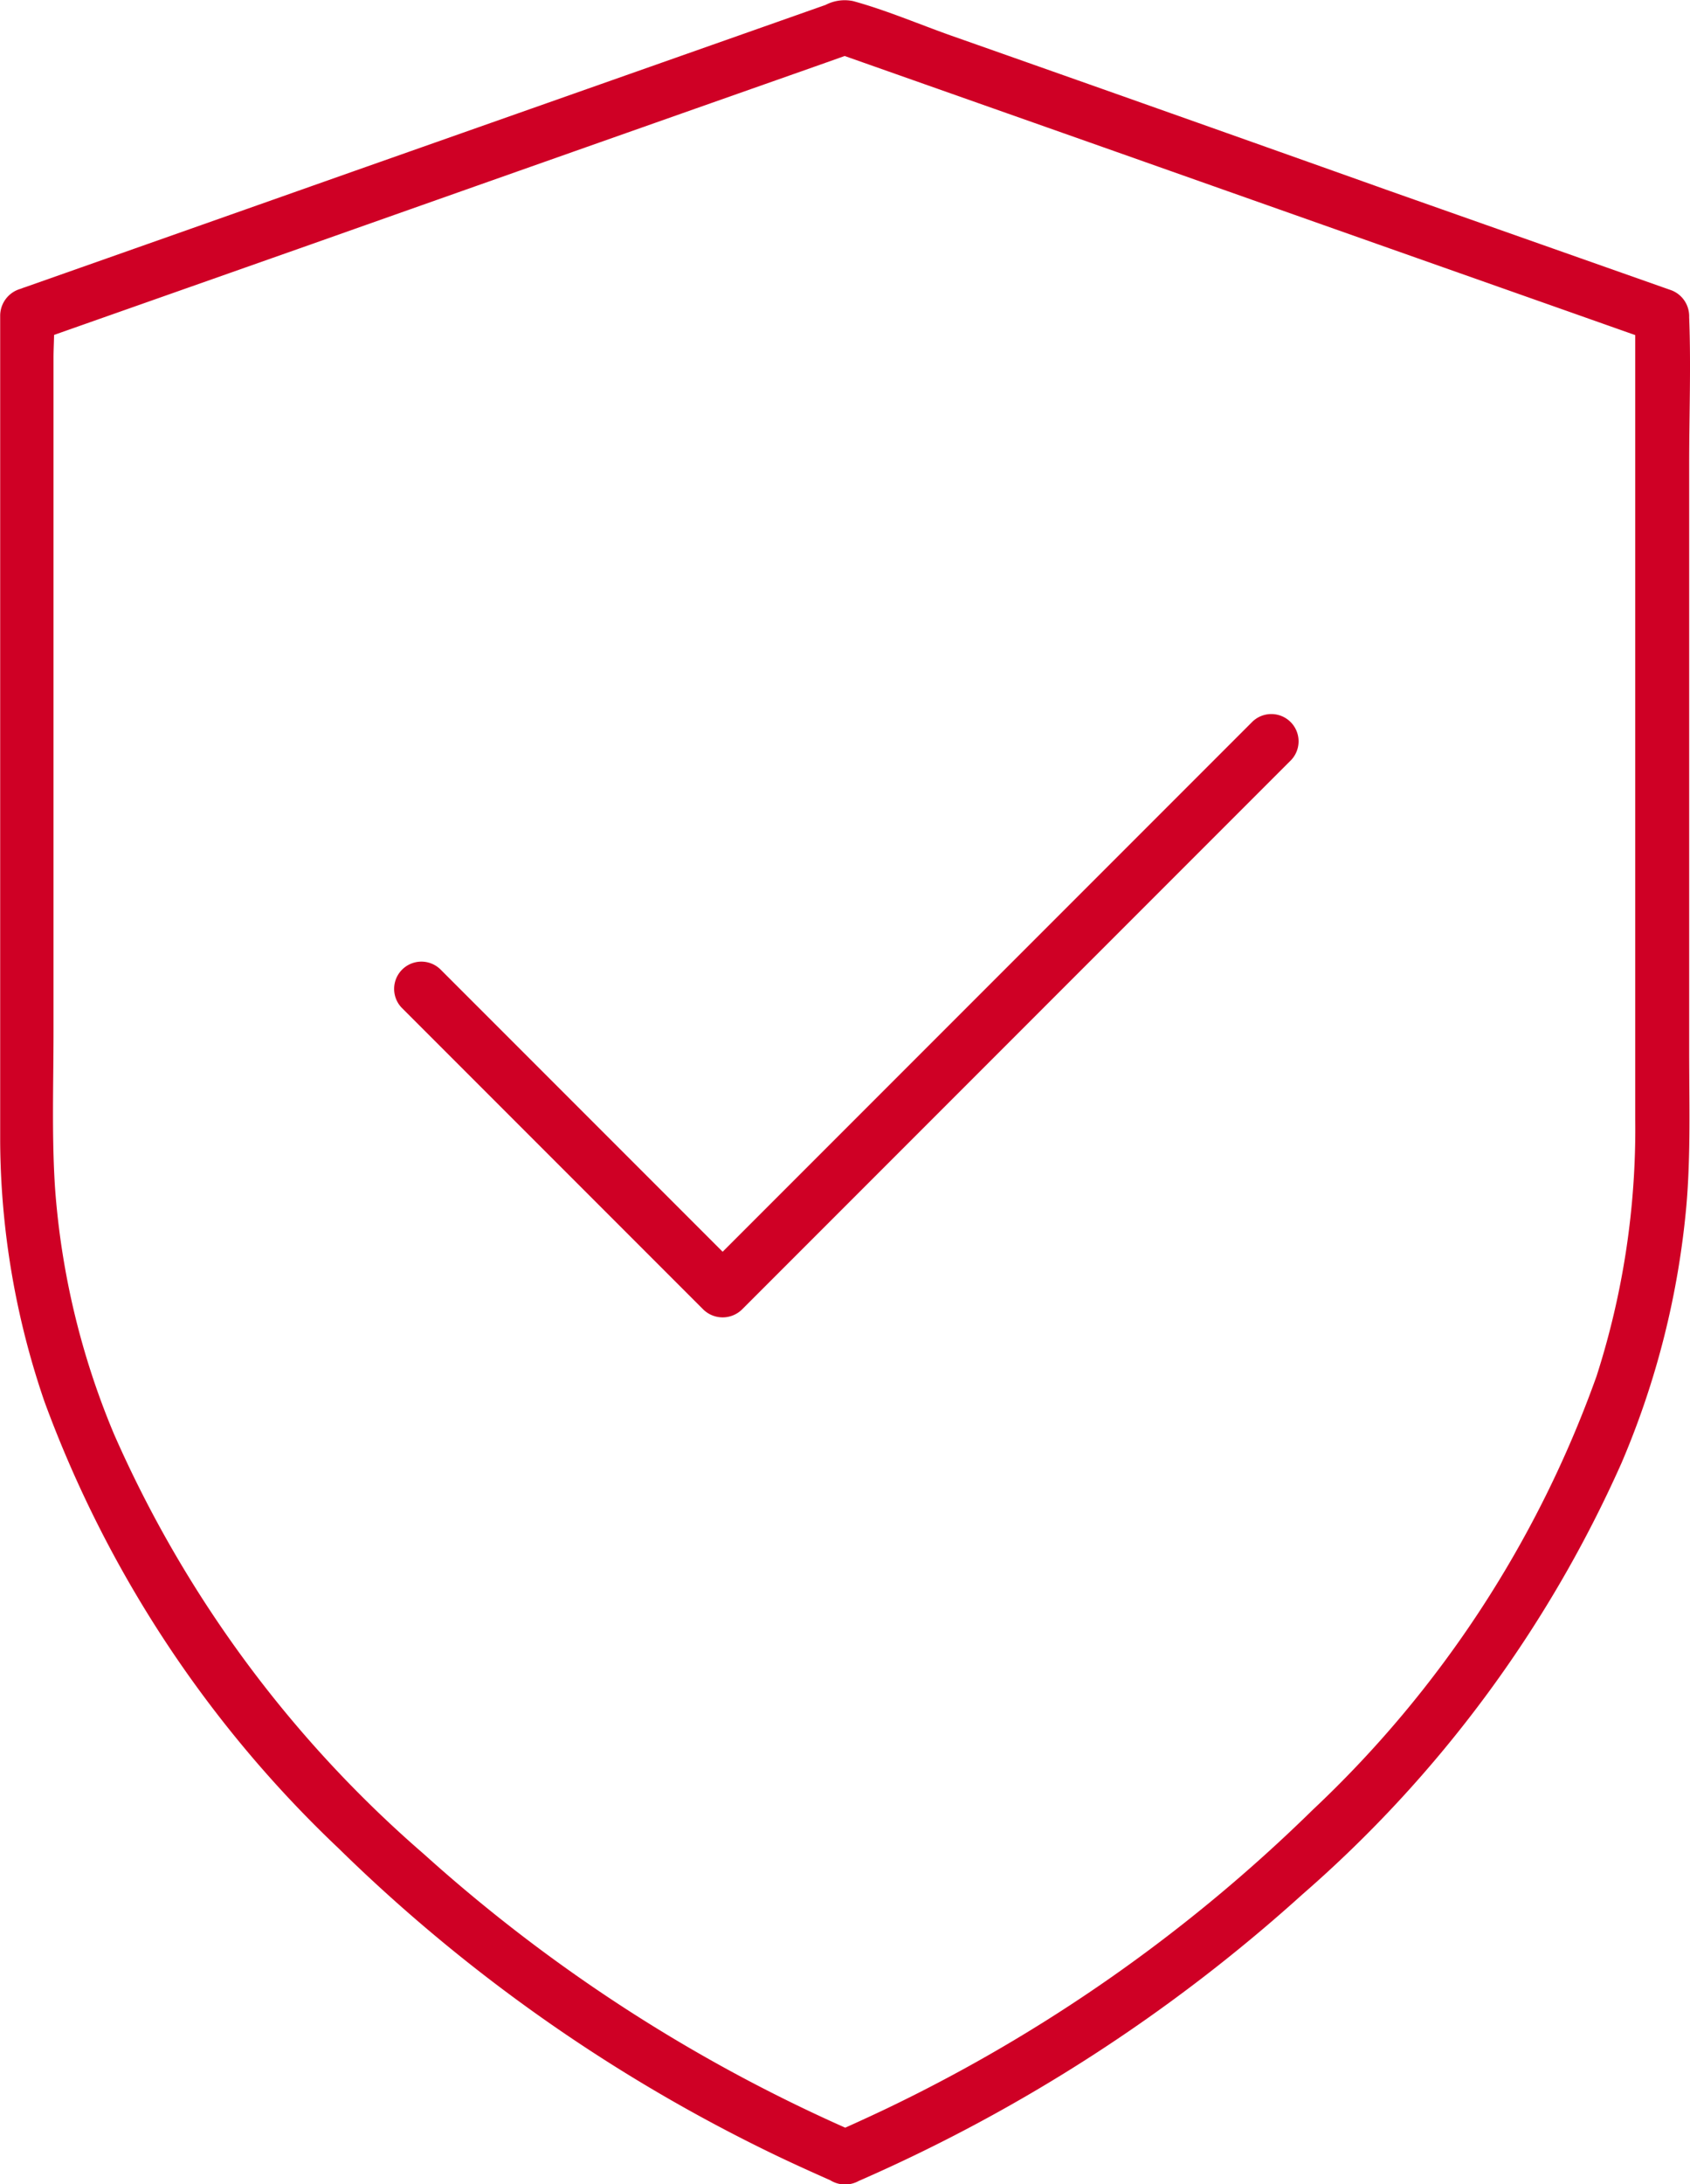 <svg xmlns="http://www.w3.org/2000/svg" width="28.645" height="37" viewBox="0 0 28.645 37">
    <defs>
        <style>
            .cls-1{fill:#cf0025}
        </style>
    </defs>
    <g id="shield" transform="translate(-197.956 -111.985)">
        <g id="Groupe_3427" data-name="Groupe 3427" transform="translate(197.956 111.985)">
            <g id="Groupe_3424" data-name="Groupe 3424">
                <g id="Groupe_3423" data-name="Groupe 3423">
                    <path id="Tracé_479" data-name="Tracé 479" class="cls-1" d="M212.509 148.932a27.842 27.842 0 0 0 7.519-4.853 21 21 0 0 0 5.412-7.312 14.343 14.343 0 0 0 1.1-4.371c.073-.857.046-1.723.046-2.584v-9.979c0-.82.032-1.648 0-2.468v-.028a.47.47 0 0 0-.332-.445l-4.729-1.667q-3.728-1.327-7.455-2.639c-.546-.194-1.1-.431-1.657-.583a.7.7 0 0 0-.464.065l-.851.3-7.137 2.514q-2.792.986-5.58 1.968c-.032.009-.059.023-.091.032a.474.474 0 0 0-.332.445v14.003a13.776 13.776 0 0 0 .751 4.4 19.846 19.846 0 0 0 4.984 7.566 27.8 27.8 0 0 0 7.41 5.2c.309.148.628.292.942.431a.462.462 0 0 0 .46-.8 27.109 27.109 0 0 1-7.364-4.732 20.086 20.086 0 0 1-5.252-7.112 13.22 13.22 0 0 1-1-4.158c-.059-.884-.027-1.773-.027-2.663v-11.415c0-.227.023-.463 0-.685v-.028c-.109.148-.223.3-.332.445l4.693-1.653q3.735-1.32 7.469-2.635c.569-.2 1.138-.4 1.7-.6h-.241l4.688 1.653q3.735 1.32 7.465 2.635l1.7.6c-.109-.148-.223-.3-.332-.445v13.632a13.683 13.683 0 0 1-.655 4.329 18.734 18.734 0 0 1-4.811 7.349 26.929 26.929 0 0 1-7.223 5.061c-.31.148-.628.292-.942.431a.469.469 0 0 0-.164.634.476.476 0 0 0 .632.162z" transform="translate(-197.955 -111.985)"/>
                </g>
            </g>
            <g id="Groupe_3426" data-name="Groupe 3426" transform="translate(6.664 12.087)">
                <g id="Groupe_3425" data-name="Groupe 3425">
                    <path id="Tracé_480" data-name="Tracé 480" class="cls-1" d="m347.4 378 4.478 4.478.639.639a.47.47 0 0 0 .653 0l3.158-3.158 5-5 1.153-1.153a.462.462 0 0 0-.653-.653l-3.158 3.158-5 5-1.153 1.153h.653l-4.478-4.478-.639-.639a.462.462 0 0 0-.653.653z" transform="translate(-347.259 -373.019)"/>
                </g>
            </g>
        </g>
    </g>
</svg>
